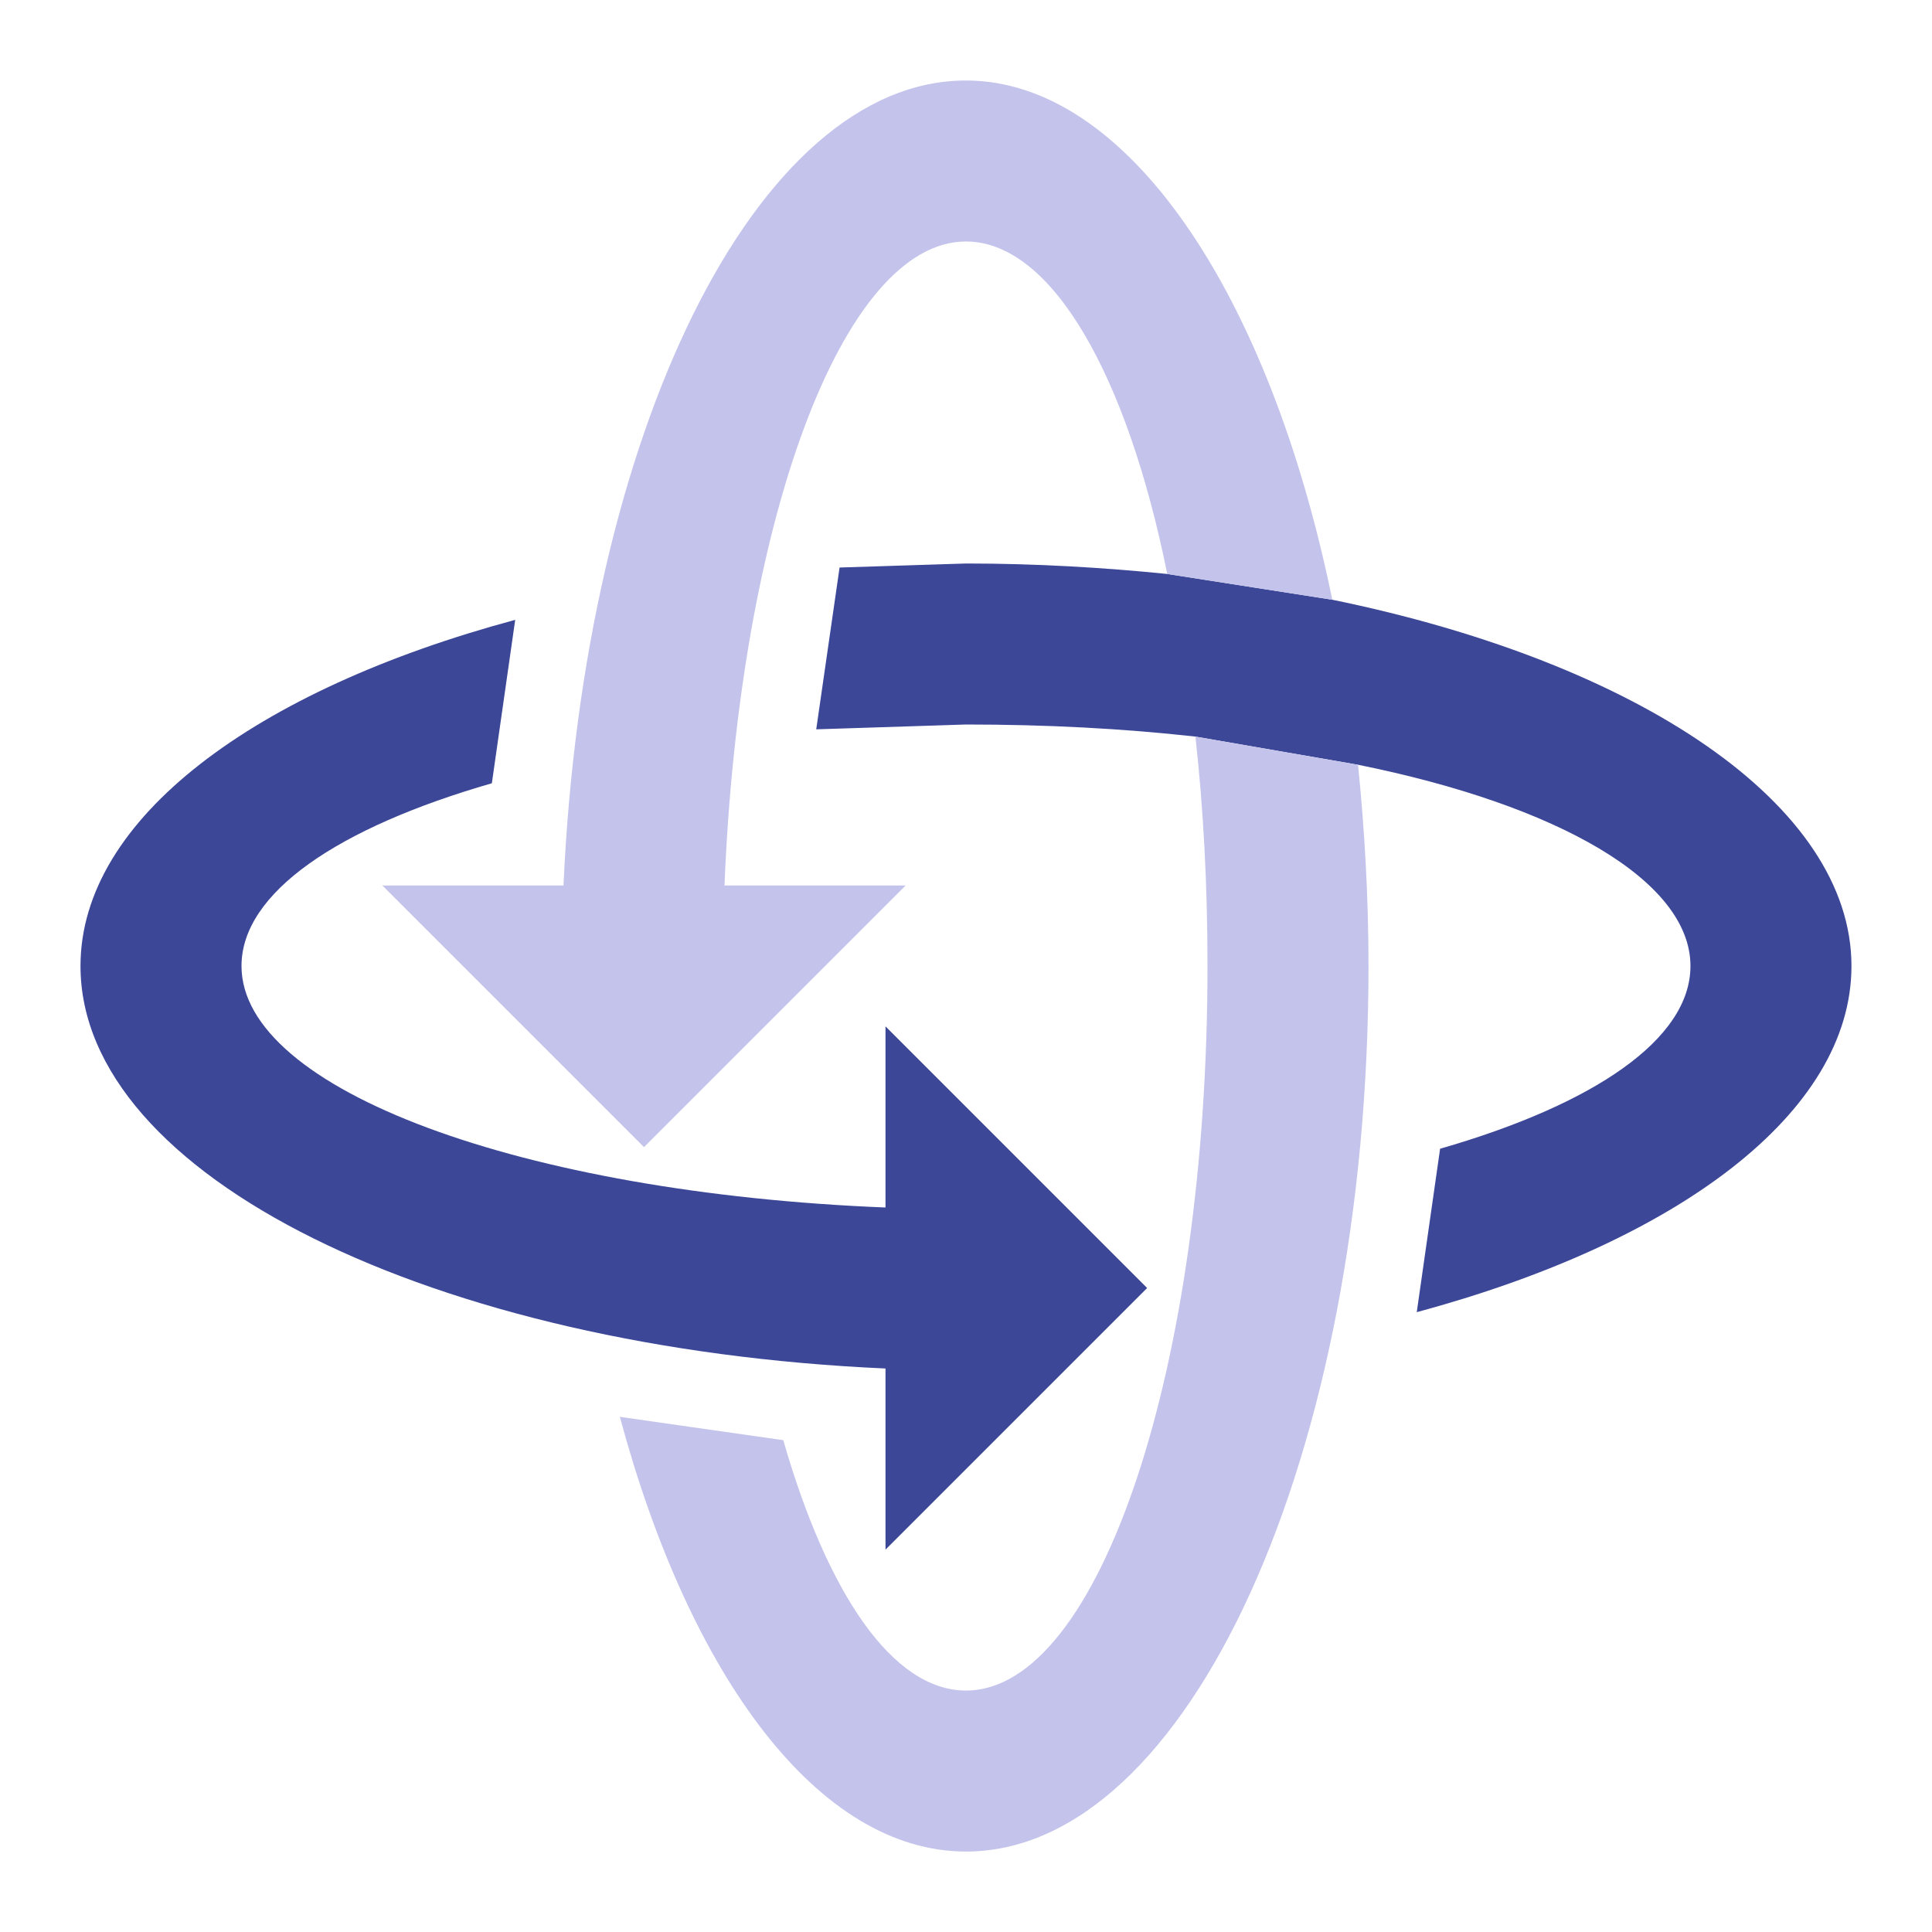 <svg width="48" height="48" viewBox="0 0 48 48" fill="none" xmlns="http://www.w3.org/2000/svg">
<path d="M45.999 24C45.999 20 40.719 16.46 33.099 14.9L28.999 14.26C27.419 14.1 25.739 14 23.999 14L20.859 14.1L20.279 18.12L23.999 18C25.999 18 27.899 18.1 29.699 18.3L33.739 19C38.699 20 41.999 21.88 41.999 24C41.999 25.82 39.599 27.44 35.779 28.54L35.199 32.6C41.659 30.86 45.999 27.66 45.999 24Z" fill="#3C4797"/>
<path d="M9.5 22L16 28.5L22.5 22H18C18.36 13 20.92 6 24 6C26.12 6 28 9.3 29 14.26L33.1 14.9C31.54 7.28 28 2 24 2C18.78 2 14.5 10.78 14 22H9.5Z" fill="#C3C3EC"/>
<path d="M34 24.001C34 22.261 33.9 20.581 33.74 19.001L29.7 18.301C29.9 20.101 30 22.001 30 24.001C30 33.941 27.32 42.001 24 42.001C22.18 42.001 20.56 39.601 19.46 35.781L15.4 35.201C17.14 41.661 20.34 46.001 24 46.001C29.52 46.001 34 36.161 34 24.001Z" fill="#C3C3EC"/>
<path d="M28.5 32L22 38.5V34C10.78 33.5 2 29.22 2 24C2 20.34 6.34 17.14 12.8 15.4L12.22 19.46C8.4 20.56 6 22.18 6 24C6 27.08 13 29.64 22 30V25.5L28.5 32Z" fill="#3C4797"/>
</svg>

